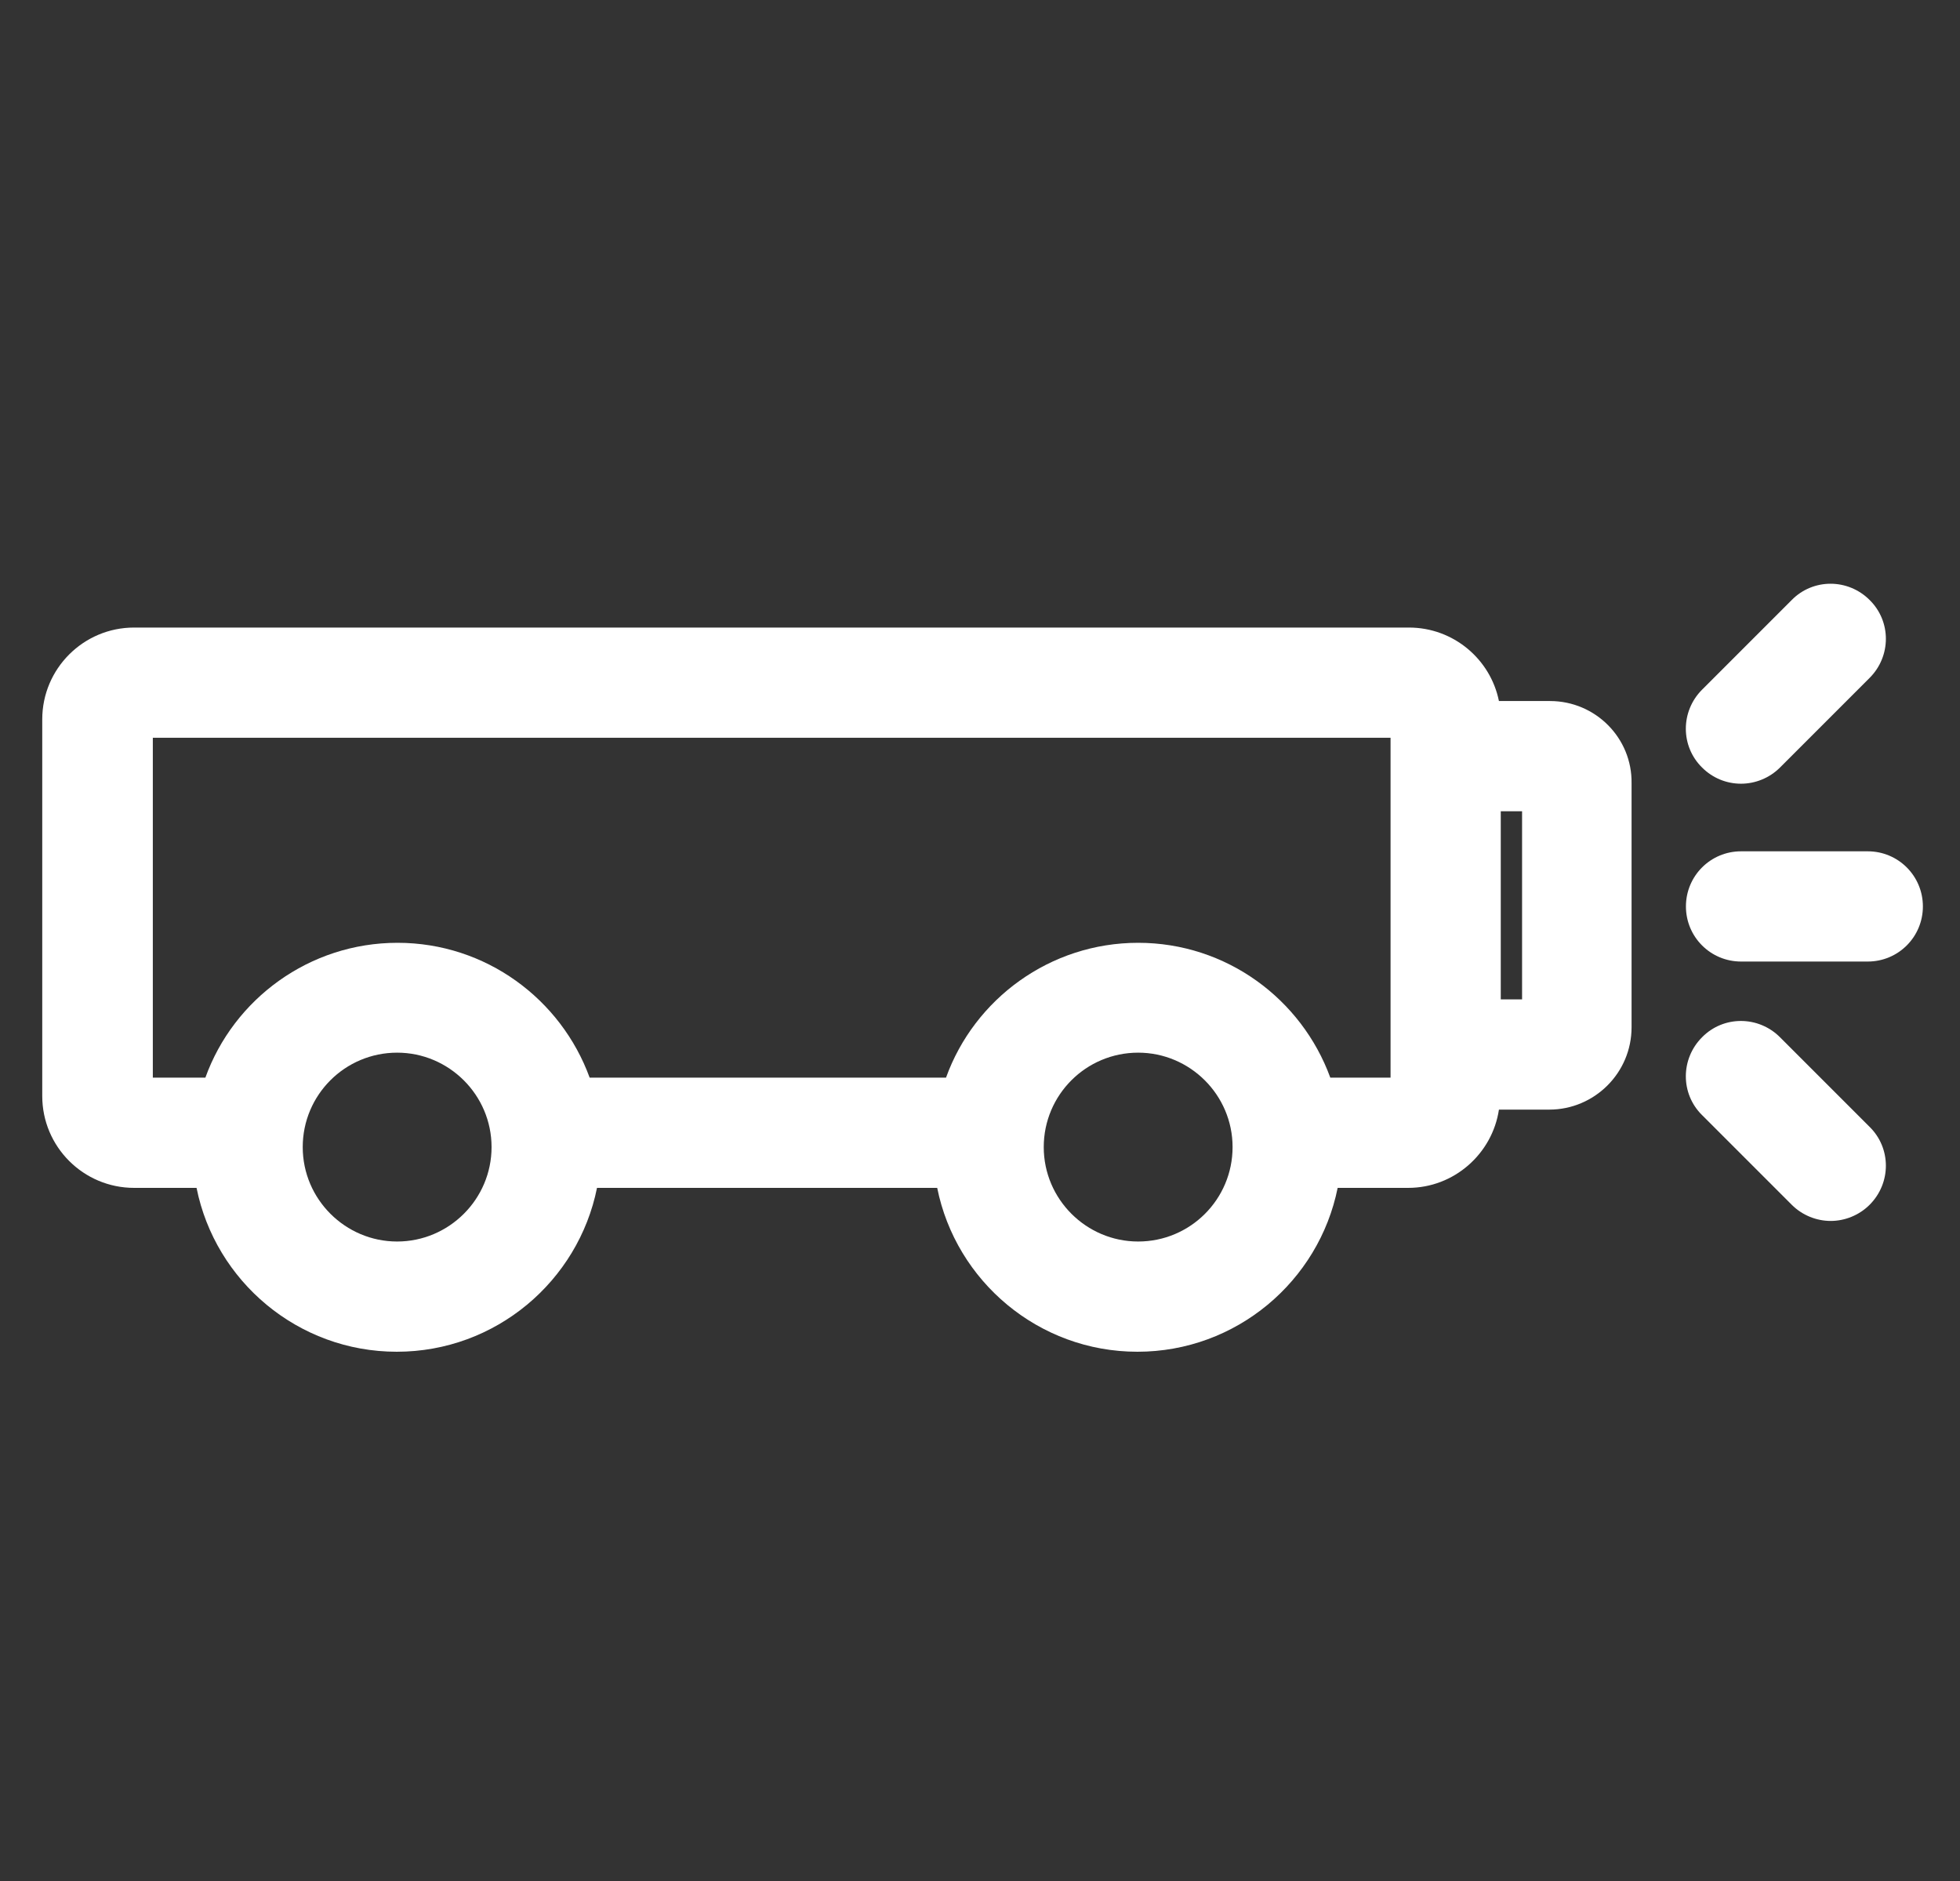 <?xml version="1.0" encoding="utf-8"?>
<!-- Generator: Adobe Illustrator 26.5.0, SVG Export Plug-In . SVG Version: 6.00 Build 0)  -->
<svg version="1.1" id="Capa_1" xmlns="http://www.w3.org/2000/svg" xmlns:xlink="http://www.w3.org/1999/xlink" x="0px" y="0px"
	 viewBox="0 0 533.5 512" style="enable-background:new 0 0 533.5 512;" xml:space="preserve">
<rect x="0" y="0" width="533.5" height="512" fill="#333333" stroke="none"/>
<style type="text/css">
	.st0{fill:none;}
	.st1{fill:#FFFFFF;}
</style>
<g>
	<path class="st0" d="M41.6,293.3h14.2c7.8-21.4,28.3-36.7,52.3-36.7s44.6,15.3,52.3,36.7h97c7.8-21.4,28.3-36.7,52.3-36.7
		c24,0,44.6,15.3,52.3,36.7h16.4v-92.5H41.6V293.3z"/>
	<path class="st0" d="M309.8,286.6c-14.1,0-25.7,11.5-25.7,25.7s11.5,25.7,25.7,25.7c14.1,0,25.7-11.5,25.7-25.7
		S324,286.6,309.8,286.6z"/>
	<path class="st0" d="M108.1,286.6c-14.1,0-25.7,11.5-25.7,25.7s11.5,25.7,25.7,25.7c14.1,0,25.7-11.5,25.7-25.7
		S122.2,286.6,108.1,286.6z"/>
	<rect x="408.5" y="220.8" class="st0" width="5.8" height="51.2"/>
	<path class="st1" d="M421.9,190.8H408c-2.3-11.4-12.4-20-24.5-20h-347c-13.8,0-25,11.2-25,25v102.5c0,13.8,11.2,25,25,25h17
		c5.1,25.4,27.6,44.6,54.5,44.6s49.4-19.2,54.5-44.6h92.6c5.1,25.4,27.6,44.6,54.5,44.6c26.9,0,49.4-19.2,54.5-44.6h19.2
		c12.5,0,22.9-9.3,24.7-21.3h13.7c12.3,0,22.4-10,22.4-22.4v-66.4C444.3,200.9,434.3,190.8,421.9,190.8z M108.1,337.9
		c-14.1,0-25.7-11.5-25.7-25.7s11.5-25.7,25.7-25.7c14.1,0,25.7,11.5,25.7,25.7S122.2,337.9,108.1,337.9z M309.8,337.9
		c-14.1,0-25.7-11.5-25.7-25.7s11.5-25.7,25.7-25.7c14.1,0,25.7,11.5,25.7,25.7S324,337.9,309.8,337.9z M378.5,293.3h-16.4
		c-7.8-21.4-28.3-36.7-52.3-36.7c-24,0-44.6,15.3-52.3,36.7h-97c-7.8-21.4-28.3-36.7-52.3-36.7s-44.6,15.3-52.3,36.7H41.6v-92.5
		h336.9V293.3z M414.3,272h-5.8v-51.2h5.8V272z"/>
	<path class="st1" d="M508.4,231.7h-34.5c-8.3,0-15,6.7-15,15s6.7,15,15,15h34.5c8.3,0,15-6.7,15-15S516.7,231.7,508.4,231.7z"/>
	<path class="st1" d="M473.9,213.3c3.8,0,7.7-1.5,10.6-4.4l24.4-24.4c5.9-5.9,5.9-15.4,0-21.2c-5.9-5.9-15.4-5.9-21.2,0l-24.4,24.4
		c-5.9,5.9-5.9,15.4,0,21.2C466.2,211.8,470,213.3,473.9,213.3z"/>
	<path class="st1" d="M484.5,282.3c-5.9-5.9-15.4-5.9-21.2,0c-5.9,5.9-5.9,15.4,0,21.2l24.4,24.4c2.9,2.9,6.8,4.4,10.6,4.4
		s7.7-1.5,10.6-4.4c5.9-5.9,5.9-15.4,0-21.2L484.5,282.3z"/>
</g>
</svg>
